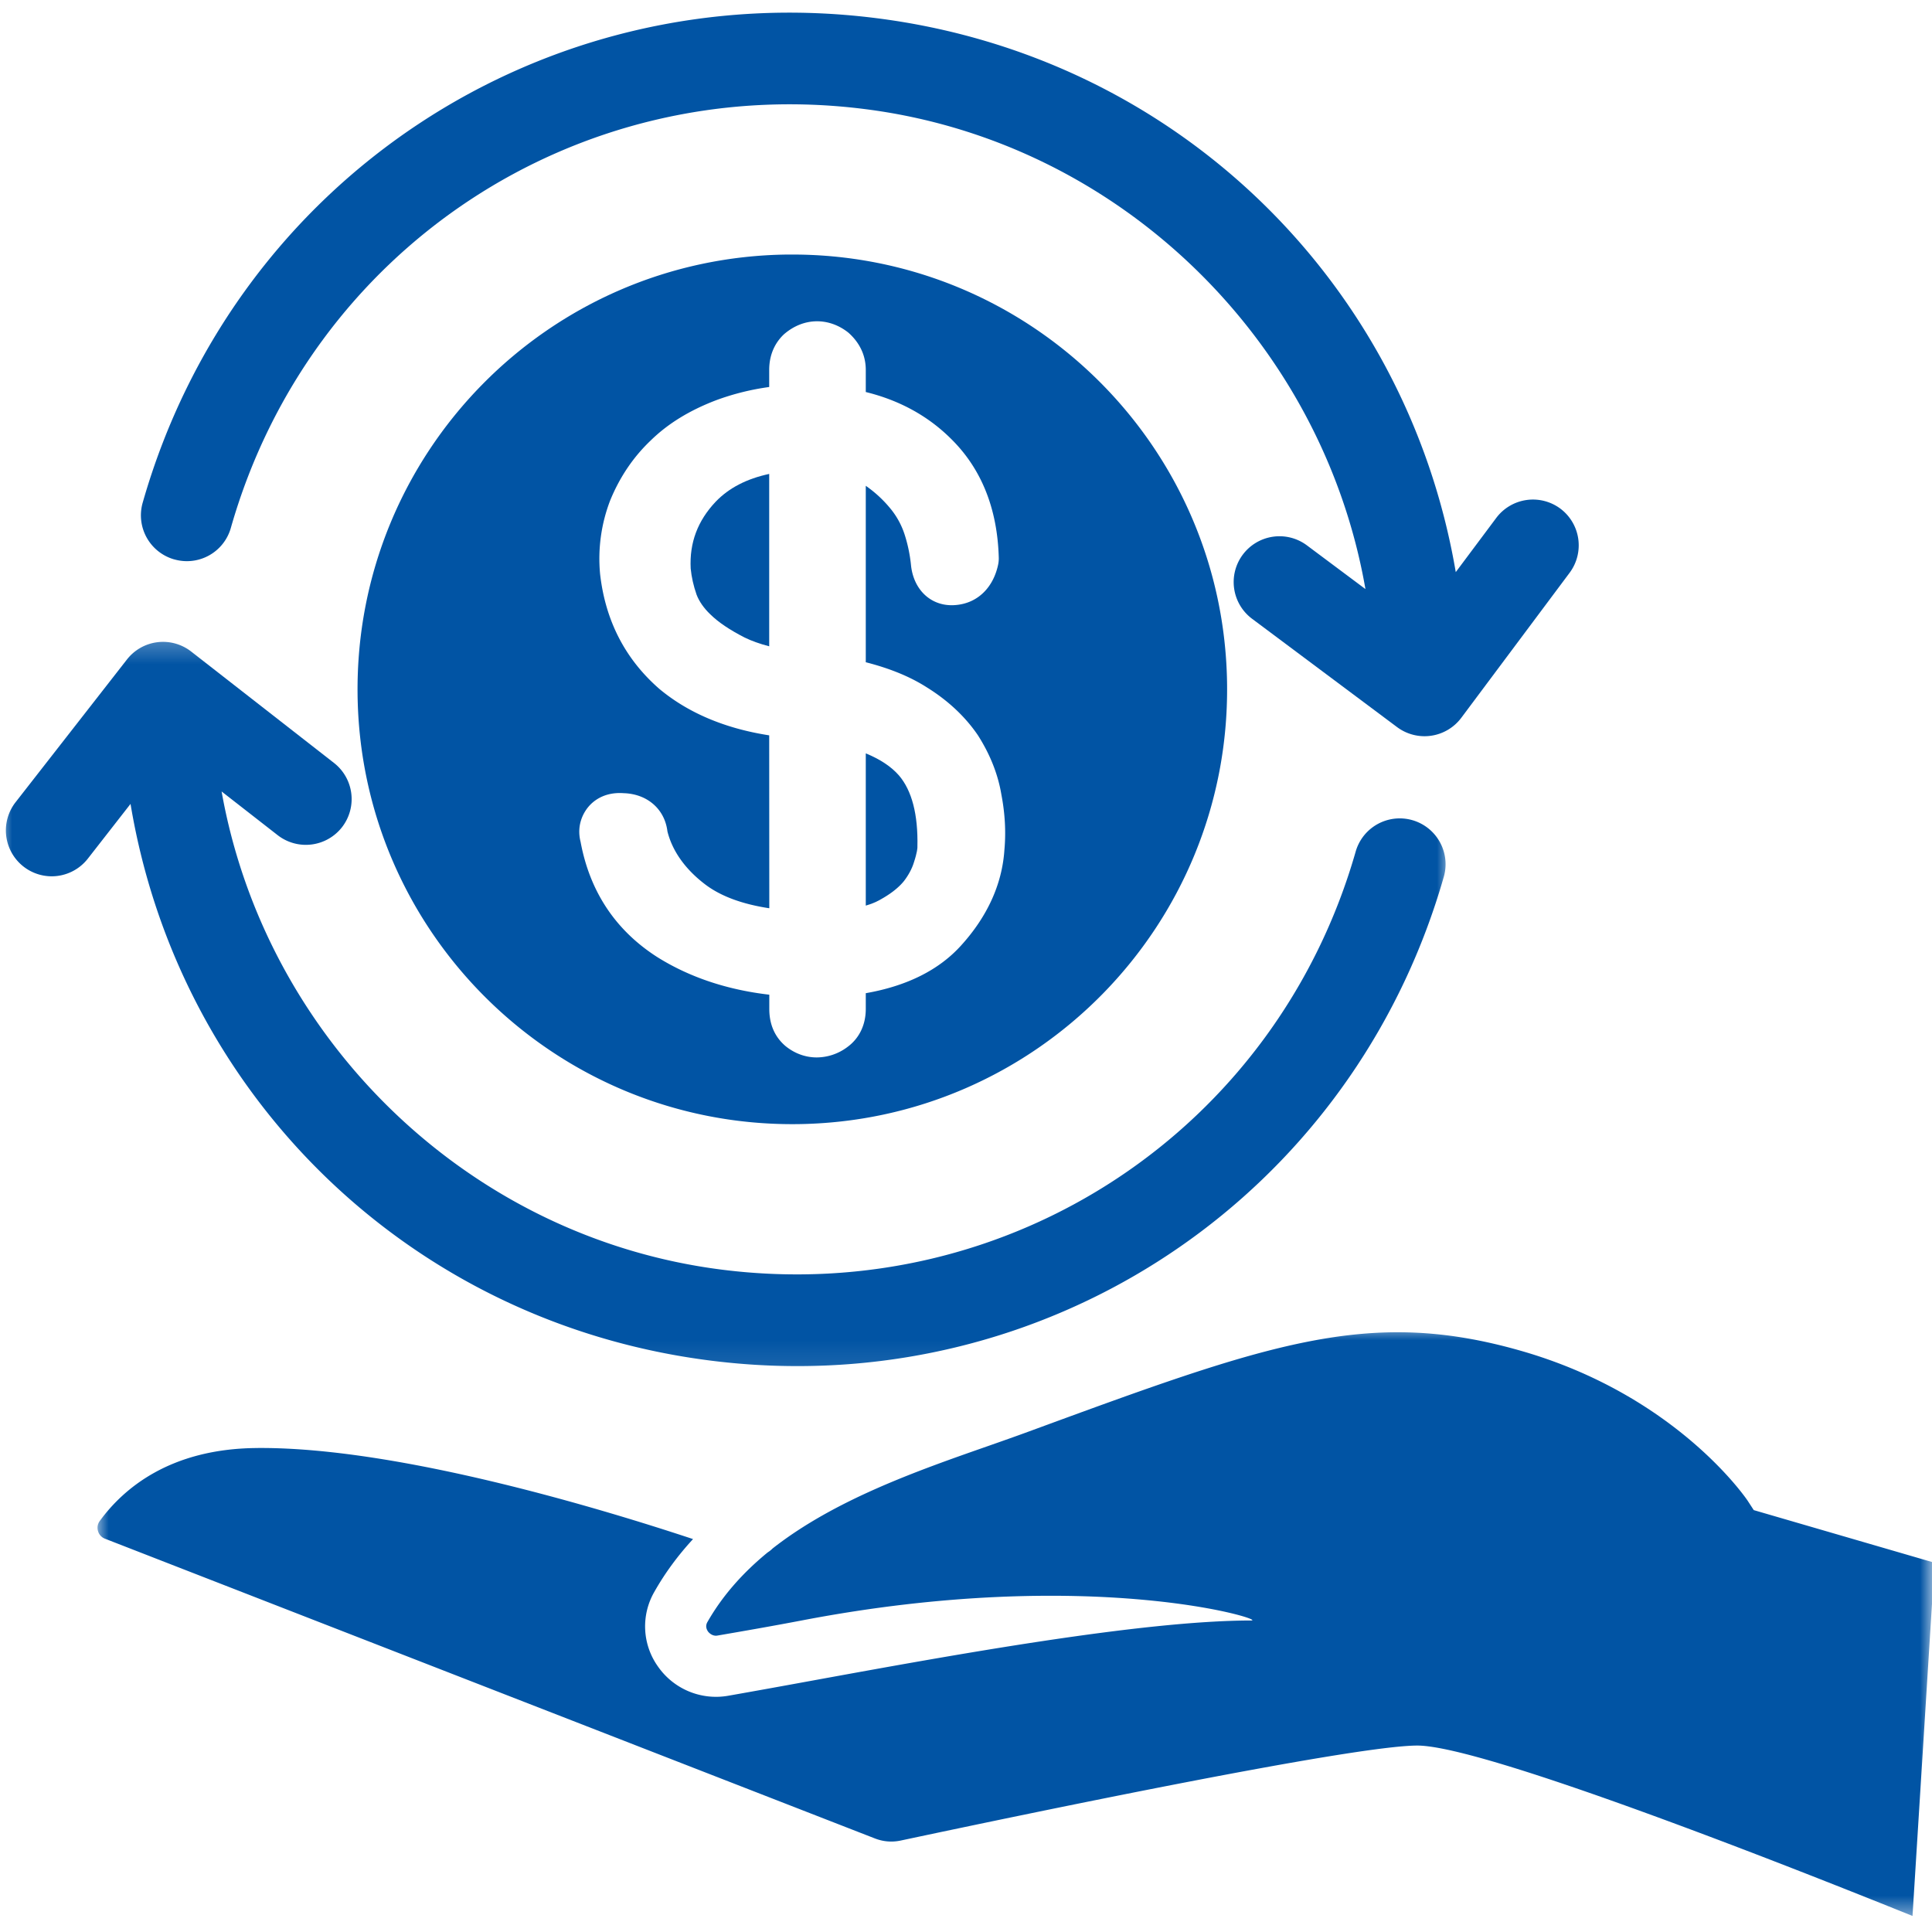 <svg xmlns="http://www.w3.org/2000/svg" width="80" height="80" fill="none" viewBox="0 0 80 80"><g clip-path="url(#a)"><mask id="b" width="77" height="26" x="3" y="54" maskUnits="userSpaceOnUse" style="mask-type:luminance"><path fill="#fff" d="M3.994 54.896H80v24.579H3.995V54.896Z"></path></mask><g mask="url(#b)"><path fill="#0154A4" d="m72.62 62.531-.257-.395c-.029-.042-2.934-4.366-9.413-6.21-6.317-1.801-10.44-.29-20.403 3.37-.513.188-1.065.382-1.638.583-2.924 1.022-6.348 2.223-8.92 4.242-.06.062-.13.115-.203.162-.999.819-1.858 1.766-2.496 2.887-.09.159-.034.297.027.387.057.077.203.203.392.168 1.056-.182 2.247-.388 3.524-.632 11.968-2.29 19.28.008 18.58.008-4.534.003-12.39 1.433-18.127 2.48-1.284.235-2.482.452-3.541.638a2.927 2.927 0 0 1-2.896-1.206 2.863 2.863 0 0 1-.157-3.093c.453-.803.997-1.53 1.605-2.19-3.757-1.246-12.093-3.772-17.888-3.772-.074 0-.145 0-.217.002-3.55.039-5.474 1.666-6.463 3.023a.469.469 0 0 0-.07.416.475.475 0 0 0 .294.318l31.87 12.407c.351.137.71.165 1.07.09 5.557-1.182 18.762-3.934 21.395-3.934 2.737 0 15.376 4.985 20.505 7.056l.913-14.626-7.485-2.179Z"></path></g><path fill="#0154A4" d="M7.216 23.163a1.892 1.892 0 0 0 2.343-1.304C12.852 10.304 23.884 3.01 35.797 4.515 46.36 5.843 54.752 14.122 56.54 24.392l-2.424-1.81a1.897 1.897 0 0 0-2.27 3.04l6.007 4.488a1.901 1.901 0 0 0 2.655-.386l4.486-6.006a1.9 1.9 0 0 0-.383-2.657 1.9 1.9 0 0 0-2.655.386L60.28 23.69C58.238 11.687 48.694 2.313 36.27.75 22.496-.988 9.72 7.448 5.907 20.82a1.898 1.898 0 0 0 1.308 2.344Z"></path><mask id="c" width="61" height="31" x="0" y="26" maskUnits="userSpaceOnUse" style="mask-type:luminance"><path fill="#fff" d="M0 26.289h60.002V56.91H0V26.29Z"></path></mask><g mask="url(#c)"><path fill="#0154A4" d="M29.434 56.341c1.203.151 2.399.227 3.58.227 12.362 0 23.304-8.098 26.781-20.298a1.898 1.898 0 0 0-3.65-1.04c-3.29 11.554-14.337 18.843-26.237 17.346-10.54-1.327-18.916-9.568-20.732-19.803l2.322 1.81a1.9 1.9 0 0 0 2.663-.329 1.899 1.899 0 0 0-.332-2.663l-5.91-4.61a1.895 1.895 0 0 0-2.664.329L.642 33.222a1.9 1.9 0 0 0 1.495 3.064 1.9 1.9 0 0 0 1.499-.73l1.769-2.268c2.003 12.056 11.567 21.484 24.03 23.053Z"></path></g><path fill="#0154A4" d="M28.6 23.542c.035.354.114.708.243 1.08.105.278.304.565.57.817.336.33.793.637 1.42.96.28.136.618.26 1.018.363v-7.138c-.938.202-1.667.581-2.212 1.146-.75.792-1.094 1.702-1.039 2.772Zm7.25 7.654v6.303c.213-.062.399-.135.551-.22.554-.297.855-.585 1.014-.776.195-.248.345-.524.425-.784.143-.432.148-.612.148-.63v-.03c.03-1.33-.228-2.325-.767-2.953-.317-.362-.777-.668-1.37-.91Z"></path><path fill="#0154A4" d="M41.589 35.208c-.096 1.4-.7 2.739-1.793 3.943-.915 1.013-2.238 1.676-3.946 1.975v.652c0 .659-.27 1.218-.759 1.575a2.132 2.132 0 0 1-1.271.433c-.465 0-.912-.162-1.288-.466-.318-.268-.677-.737-.677-1.542v-.59c-1.758-.204-3.317-.728-4.643-1.56-1.722-1.104-2.789-2.706-3.171-4.768-.178-.7.123-1.21.318-1.445.196-.237.65-.63 1.465-.571.968.028 1.7.65 1.813 1.582.197.793.72 1.558 1.573 2.203.64.483 1.526.81 2.645.98l-.004-7.16c-1.83-.284-3.357-.93-4.547-1.922-1.414-1.231-2.234-2.823-2.454-4.746a6.718 6.718 0 0 1 .42-3.069c.4-.973.963-1.8 1.687-2.485.704-.686 1.592-1.233 2.695-1.654a10.393 10.393 0 0 1 2.199-.548v-.707c0-.744.33-1.212.61-1.475.834-.724 1.888-.692 2.671-.067.483.43.718.96.718 1.542v.915c1.393.341 2.58.99 3.535 1.942 1.253 1.234 1.917 2.89 1.972 4.92.002.1-.008.201-.03.302-.203.93-.828 1.546-1.673 1.648-1.021.13-1.804-.556-1.928-1.609a6.154 6.154 0 0 0-.275-1.325 3.272 3.272 0 0 0-.587-1.06 5.03 5.03 0 0 0-1.014-.935v7.306c1.018.26 1.856.607 2.545 1.051.864.538 1.579 1.207 2.101 1.977.51.803.831 1.62.97 2.457.152.796.192 1.558.123 2.3ZM32.636 10.54c-9.943.096-17.926 8.233-17.83 18.178.095 9.94 8.232 17.924 18.175 17.83 9.942-.095 17.925-8.233 17.83-18.177-.095-9.942-8.234-17.924-18.175-17.83Z"></path></g><defs><clipPath id="a"><path fill="#fff" d="M0 0h80v80H0z"></path></clipPath></defs></svg>